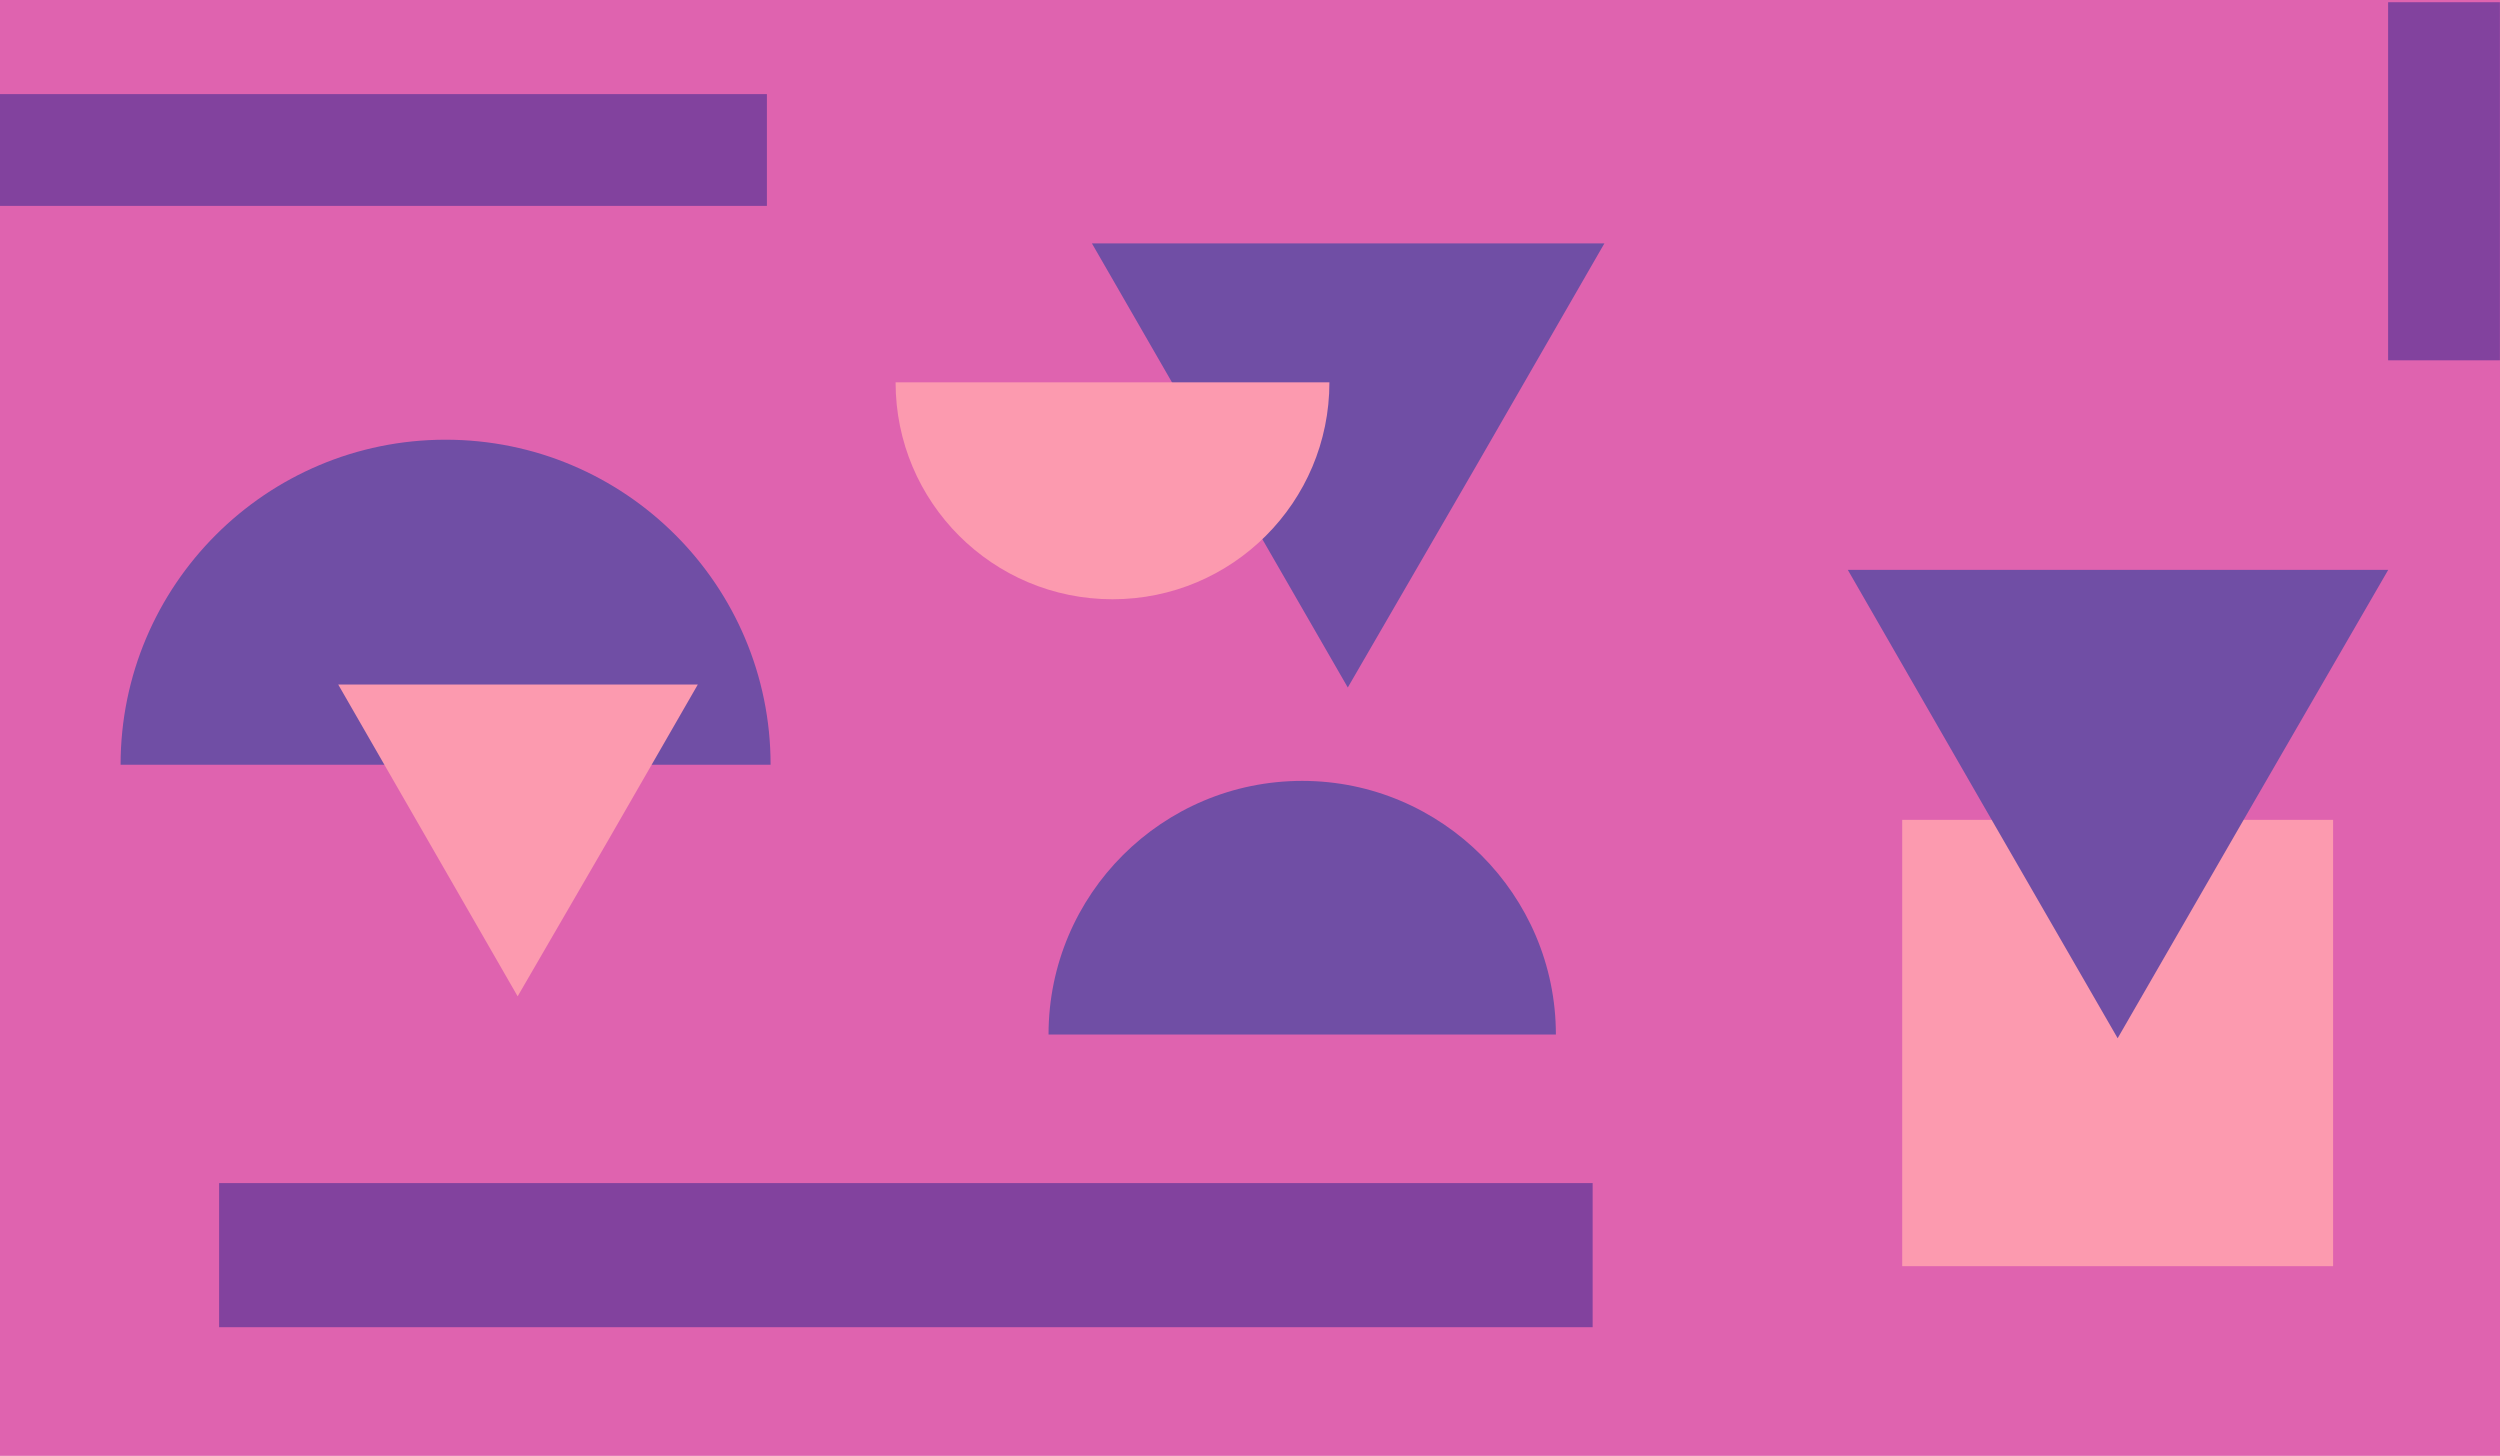 <?xml version="1.0" encoding="utf-8"?>
<!-- Generator: Adobe Illustrator 25.3.1, SVG Export Plug-In . SVG Version: 6.00 Build 0)  -->
<svg version="1.1" id="Layer_1" xmlns="http://www.w3.org/2000/svg" xmlns:xlink="http://www.w3.org/1999/xlink" x="0px" y="0px"
	 viewBox="0 0 340 198" style="enable-background:new 0 0 340 198;" xml:space="preserve">
<style type="text/css">
	.st0{fill:#F8A0B0;}
	.st1{fill:#704EA5;}
	.st2{fill:#6C2174;}
	.st3{fill:#82429E;}
	.st4{fill:#DF63AF;}
	.st5{fill:#FC9AAF;}
</style>
<rect x="228.2" y="-124.5" transform="matrix(6.123234e-17 -1 1 6.123234e-17 352.723 135.388)" class="st0" width="31.7" height="31.7"/>
<rect x="190.7" y="-124.5" transform="matrix(6.123234e-17 -1 1 6.123234e-17 315.237 97.902)" class="st1" width="31.7" height="31.7"/>
<rect x="153.2" y="-124.5" transform="matrix(6.123234e-17 -1 1 6.123234e-17 277.751 60.416)" class="st2" width="31.7" height="31.7"/>
<rect x="40.8" y="-124.5" transform="matrix(6.123234e-17 -1 1 6.123234e-17 165.293 -52.043)" class="st3" width="31.7" height="31.7"/>
<rect x="115.7" y="-124.5" transform="matrix(6.123234e-17 -1 1 6.123234e-17 240.265 22.93)" class="st4" width="31.7" height="31.7"/>
<rect class="st4" width="340" height="198"/>
<rect x="258.7" y="111.5" class="st5" width="58.6" height="60.7"/>
<rect x="29.8" y="160.9" class="st3" width="186.8" height="19.6"/>
<rect y="12.8" class="st3" width="104.3" height="15.2"/>
<rect x="308" y="17" transform="matrix(6.123234e-17 -1 1 6.123234e-17 307.784 357.002)" class="st3" width="48.7" height="15.2"/>
<polygon class="st1" points="288,77.5 324.8,77.5 306.4,109.3 288,141.2 269.6,109.3 251.3,77.5 "/>
<polygon class="st1" points="183.3,33.1 218.2,33.1 200.8,63.3 183.3,93.5 165.9,63.3 148.5,33.1 "/>
<path class="st1" d="M16.4,104c0-24.4,19.8-44.2,44.2-44.2s44.2,19.8,44.2,44.2"/>
<path class="st1" d="M142.6,140.7c0-19.1,15.5-34.5,34.5-34.5s34.5,15.5,34.5,34.5"/>
<path class="st5" d="M121.8,52c0,16.3,13.2,29.5,29.5,29.5s29.5-13.2,29.5-29.5"/>
<polygon class="st5" points="70.4,93.1 94.9,93.1 82.7,114.3 70.4,135.5 58.2,114.3 46,93.1 "/>
</svg>
